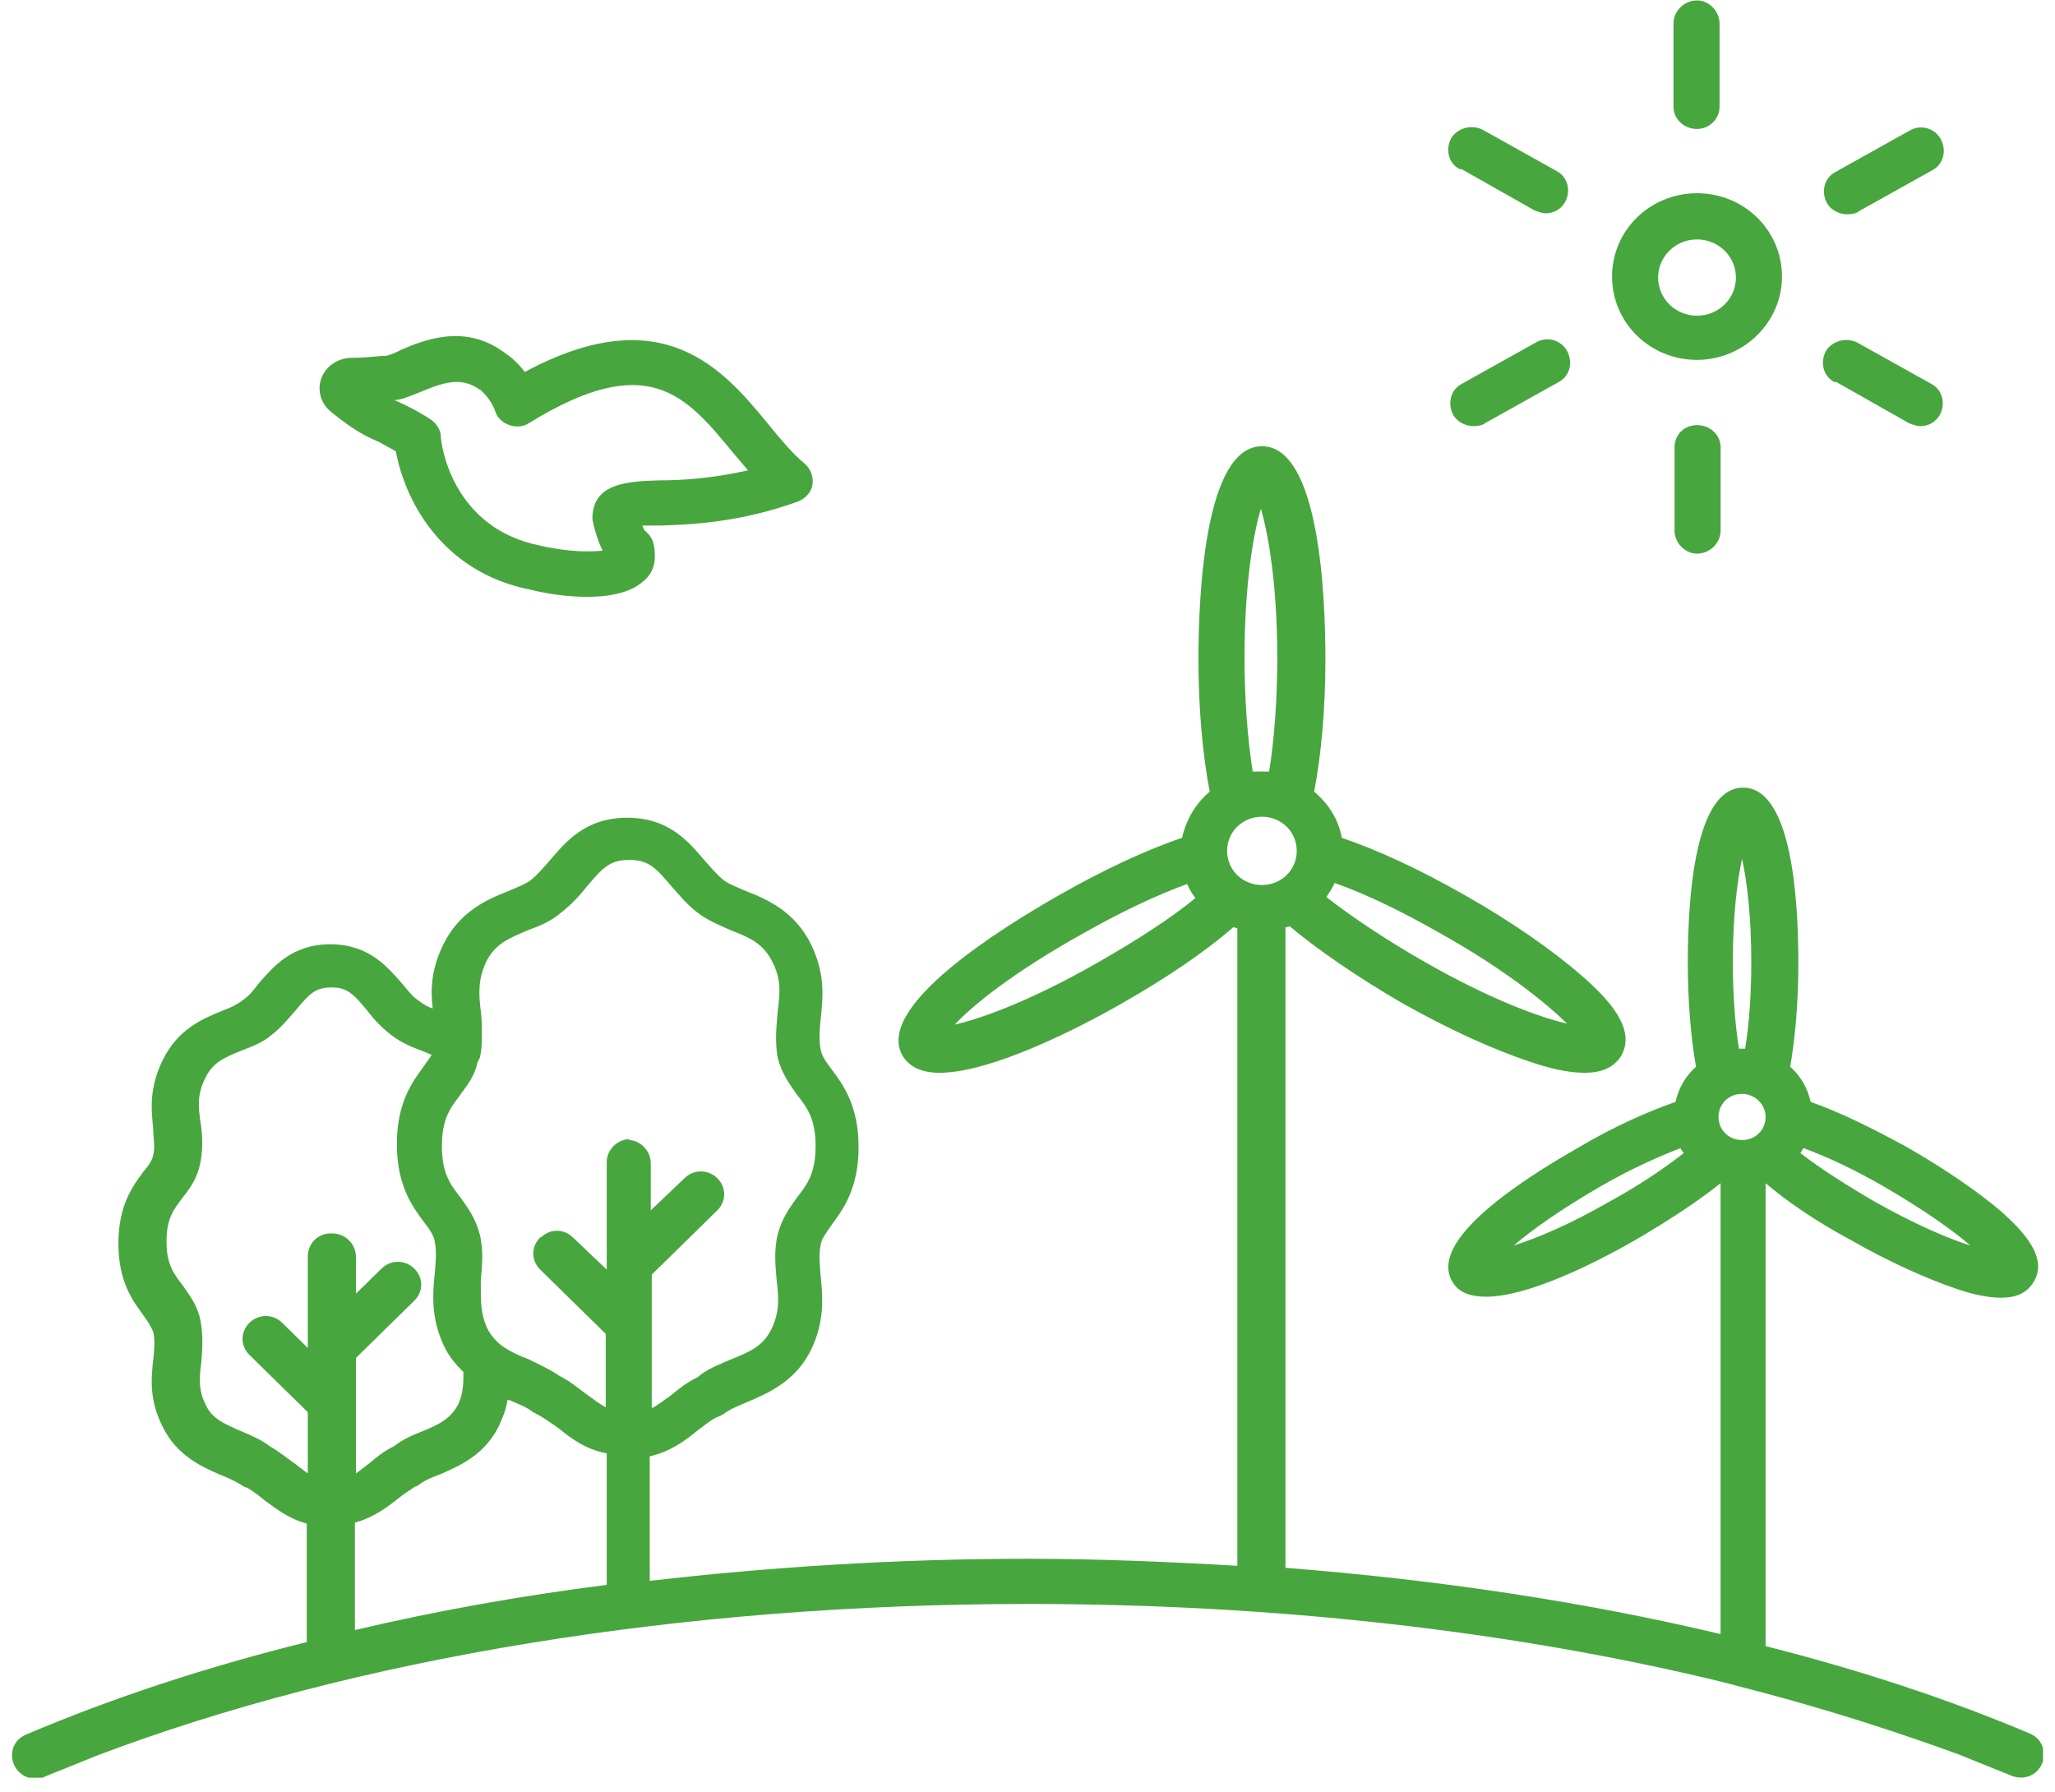 <svg width="86" height="75" viewBox="0 0 86 75" fill="none" xmlns="http://www.w3.org/2000/svg">
<g id="_&#227;&#131;&#172;&#227;&#130;&#164;&#227;&#131;&#164;&#227;&#131;&#188;_1" clip-path="url(#clip0_1917_9347)">
<path id="Vector" d="M71.019 15.061C72.947 15.061 74.575 13.507 74.575 11.574C74.575 9.641 72.99 8.086 71.019 8.086C69.048 8.086 67.463 9.641 67.463 11.574C67.463 13.507 69.048 15.061 71.019 15.061ZM71.019 10.019C71.918 10.019 72.647 10.733 72.647 11.616C72.647 12.498 71.918 13.212 71.019 13.212C70.119 13.212 69.391 12.498 69.391 11.616C69.391 10.733 70.119 10.019 71.019 10.019Z" fill="#48A63F"/>
<path id="Vector_2" d="M71.02 5.396C71.534 5.396 71.962 4.976 71.962 4.472V0.984C71.962 0.48 71.534 0.018 71.02 0.018C70.505 0.018 70.034 0.438 70.034 0.984V4.472C70.034 4.976 70.463 5.396 71.02 5.396Z" fill="#48A63F"/>
<path id="Vector_3" d="M70.078 18.715V22.203C70.078 22.707 70.507 23.169 71.021 23.169C71.535 23.169 72.006 22.749 72.006 22.203V18.715C72.006 18.211 71.578 17.791 71.021 17.791C70.464 17.791 70.078 18.211 70.078 18.715Z" fill="#48A63F"/>
<path id="Vector_4" d="M61.166 7.078L64.208 8.8C64.208 8.8 64.508 8.926 64.679 8.926C65.022 8.926 65.322 8.758 65.493 8.464C65.75 8.002 65.622 7.414 65.15 7.162L62.066 5.439C61.594 5.187 60.995 5.355 60.738 5.775C60.48 6.237 60.609 6.825 61.08 7.078" fill="#48A63F"/>
<path id="Vector_5" d="M76.847 15.986L79.888 17.709C79.888 17.709 80.188 17.835 80.36 17.835C80.703 17.835 81.002 17.666 81.174 17.372C81.431 16.91 81.302 16.322 80.831 16.07L77.746 14.347C77.275 14.095 76.675 14.263 76.418 14.683C76.161 15.145 76.29 15.734 76.761 15.986" fill="#48A63F"/>
<path id="Vector_6" d="M61.679 17.833C61.679 17.833 62.022 17.833 62.151 17.707L65.235 15.984C65.707 15.732 65.835 15.144 65.578 14.682C65.321 14.22 64.721 14.051 64.25 14.346L61.165 16.068C60.694 16.32 60.566 16.909 60.822 17.371C60.994 17.665 61.337 17.833 61.679 17.833Z" fill="#48A63F"/>
<path id="Vector_7" d="M77.317 8.968C77.317 8.968 77.66 8.968 77.788 8.842L80.873 7.119C81.344 6.867 81.473 6.279 81.216 5.816C80.959 5.354 80.359 5.186 79.888 5.48L76.803 7.203C76.332 7.455 76.203 8.044 76.46 8.506C76.632 8.8 76.974 8.968 77.317 8.968Z" fill="#48A63F"/>
<path id="Vector_8" d="M84.943 72.543C81.558 71.115 77.874 69.896 73.889 68.888V49.516C74.832 50.315 76.074 51.155 77.488 51.911C79.03 52.794 80.616 53.508 81.858 53.928C82.458 54.139 83.143 54.307 83.743 54.307C84.343 54.307 84.814 54.139 85.114 53.634C85.714 52.626 84.686 51.533 83.743 50.693C82.758 49.852 81.344 48.886 79.802 48.004C78.345 47.205 76.974 46.533 75.774 46.113C75.646 45.525 75.346 45.02 74.918 44.642C75.132 43.423 75.26 41.911 75.26 40.272C75.26 37.541 74.96 32.961 72.947 32.961C70.933 32.961 70.633 37.541 70.633 40.272C70.633 41.911 70.762 43.423 70.976 44.642C70.548 45.02 70.248 45.525 70.119 46.113C68.92 46.533 67.506 47.163 66.092 48.004C63.65 49.39 59.751 51.911 60.779 53.634C61.036 54.096 61.551 54.265 62.193 54.265C63.907 54.265 66.649 52.92 68.405 51.911C69.776 51.113 71.062 50.273 72.004 49.516V68.383C66.349 67.039 60.222 66.114 53.796 65.61V38.801C53.796 38.801 53.925 38.801 53.967 38.759C55.167 39.768 56.838 40.902 58.637 41.953C60.565 43.045 62.493 43.928 64.035 44.432C64.764 44.684 65.578 44.894 66.306 44.894C66.949 44.894 67.506 44.726 67.849 44.18C68.491 43.045 67.291 41.785 66.178 40.818C64.978 39.768 63.221 38.549 61.294 37.457C59.451 36.406 57.652 35.566 56.152 35.062C56.024 34.305 55.596 33.633 54.996 33.129C55.296 31.574 55.467 29.641 55.467 27.582C55.467 24.893 55.21 18.674 52.811 18.674C50.411 18.674 50.154 24.935 50.154 27.582C50.154 29.641 50.326 31.574 50.626 33.129C50.026 33.633 49.64 34.305 49.469 35.062C47.969 35.566 46.17 36.406 44.328 37.457C41.971 38.801 36.573 42.121 37.773 44.18C38.073 44.684 38.63 44.894 39.315 44.894C41.5 44.894 45.185 43.003 46.941 41.995C48.783 40.944 50.411 39.852 51.611 38.801C51.654 38.801 51.74 38.843 51.782 38.843V65.526C48.912 65.358 45.956 65.232 43 65.232C37.602 65.232 32.289 65.568 27.191 66.156V60.946C28.09 60.736 28.69 60.273 29.204 59.853C29.504 59.643 29.761 59.391 30.104 59.265C30.147 59.265 30.233 59.181 30.275 59.181C30.532 58.971 30.875 58.845 31.261 58.677C32.16 58.298 33.317 57.794 33.96 56.45C34.517 55.273 34.431 54.265 34.346 53.424C34.303 52.92 34.26 52.5 34.346 52.08C34.388 51.827 34.56 51.617 34.817 51.239C35.288 50.609 35.931 49.726 35.931 48.004C35.931 46.281 35.288 45.398 34.817 44.768C34.56 44.432 34.388 44.18 34.346 43.928C34.26 43.508 34.303 43.087 34.346 42.625C34.431 41.827 34.56 40.818 33.96 39.558C33.274 38.129 32.075 37.625 31.218 37.289C30.832 37.12 30.49 36.994 30.275 36.826C30.018 36.616 29.761 36.322 29.504 36.028C28.819 35.23 28.005 34.221 26.248 34.221C24.492 34.221 23.678 35.23 22.992 36.028C22.735 36.322 22.478 36.616 22.221 36.826C22.007 36.994 21.664 37.12 21.278 37.289C20.422 37.625 19.222 38.129 18.537 39.558C18.022 40.608 18.022 41.491 18.108 42.205C17.851 42.121 17.68 41.995 17.508 41.869C17.251 41.701 17.037 41.407 16.823 41.154C16.223 40.482 15.452 39.516 13.824 39.516C12.196 39.516 11.425 40.482 10.825 41.154C10.611 41.449 10.396 41.701 10.139 41.869C9.925 42.037 9.668 42.163 9.325 42.289C8.511 42.625 7.44 43.045 6.798 44.39C6.241 45.525 6.326 46.449 6.412 47.205C6.412 47.626 6.498 48.004 6.412 48.34C6.369 48.55 6.241 48.76 5.984 49.054C5.555 49.642 4.955 50.441 4.955 52.038C4.955 53.634 5.555 54.433 5.984 55.021C6.198 55.315 6.326 55.525 6.412 55.735C6.498 56.113 6.455 56.492 6.412 56.912C6.326 57.668 6.241 58.593 6.798 59.685C7.397 60.946 8.511 61.408 9.282 61.744C9.625 61.87 9.925 62.038 10.139 62.164C10.182 62.206 10.268 62.248 10.311 62.248C10.568 62.374 10.825 62.584 11.082 62.795C11.553 63.131 12.067 63.551 12.838 63.761V68.719C8.597 69.77 4.655 71.073 1.099 72.585C0.585 72.795 0.371 73.341 0.585 73.846C0.757 74.224 1.099 74.434 1.485 74.434C1.614 74.434 1.742 74.434 1.871 74.35C2.599 74.056 3.327 73.762 4.056 73.468C14.809 69.392 28.519 67.123 43.042 67.123C53.368 67.123 63.264 68.257 71.961 70.358C72.604 70.526 73.247 70.694 73.889 70.862C76.717 71.619 79.459 72.501 81.987 73.426C82.715 73.72 83.443 74.014 84.172 74.308C84.686 74.518 85.243 74.308 85.457 73.804C85.671 73.341 85.457 72.753 84.943 72.543ZM75.475 48.046C76.503 48.424 77.659 48.97 78.816 49.642C80.487 50.609 81.73 51.491 82.458 52.122C81.515 51.827 80.144 51.239 78.431 50.273C77.274 49.6 76.16 48.886 75.346 48.256C75.389 48.172 75.432 48.13 75.475 48.046ZM67.377 50.273C65.706 51.239 64.293 51.827 63.35 52.122C64.078 51.491 65.321 50.609 66.992 49.642C68.148 48.97 69.348 48.424 70.333 48.046C70.333 48.13 70.419 48.172 70.462 48.256C69.605 48.928 68.534 49.642 67.377 50.273ZM72.904 35.944C73.118 36.91 73.29 38.381 73.29 40.272C73.29 41.575 73.204 42.835 73.032 43.886C73.032 43.886 72.947 43.886 72.904 43.886C72.861 43.886 72.818 43.886 72.775 43.886C72.604 42.835 72.518 41.575 72.518 40.272C72.518 38.381 72.69 36.91 72.904 35.944ZM72.904 45.777C73.418 45.777 73.889 46.197 73.889 46.743C73.889 47.289 73.461 47.709 72.904 47.709C72.347 47.709 71.918 47.289 71.918 46.743C71.918 46.197 72.347 45.777 72.904 45.777ZM55.852 36.952C57.181 37.415 58.723 38.171 60.265 39.053C63.05 40.608 64.764 42.037 65.578 42.835C64.464 42.583 62.365 41.827 59.58 40.23C58.038 39.348 56.581 38.381 55.51 37.541C55.638 37.331 55.767 37.163 55.852 36.952ZM45.956 40.272C43.171 41.869 41.072 42.625 39.958 42.877C40.729 42.037 42.486 40.65 45.27 39.095C46.813 38.213 48.398 37.457 49.683 36.994C49.769 37.205 49.897 37.415 50.026 37.583C48.955 38.465 47.498 39.39 45.956 40.272ZM52.725 21.153C53.068 22.245 53.453 24.43 53.453 27.54C53.453 29.263 53.325 30.986 53.111 32.288C52.982 32.288 52.853 32.288 52.768 32.288C52.682 32.288 52.511 32.288 52.425 32.288C52.211 30.944 52.082 29.263 52.082 27.54C52.082 24.389 52.468 22.203 52.811 21.153M51.354 35.608C51.354 34.809 51.997 34.179 52.811 34.179C53.625 34.179 54.267 34.809 54.267 35.608C54.267 36.406 53.625 37.036 52.811 37.036C51.997 37.036 51.354 36.406 51.354 35.608ZM13.824 51.617C13.31 51.617 12.881 52.038 12.881 52.584V56.408L11.81 55.357C11.425 54.979 10.825 54.979 10.439 55.357C10.054 55.735 10.054 56.324 10.439 56.702L12.881 59.097V61.66C12.881 61.66 12.539 61.408 12.324 61.24C12.024 61.03 11.725 60.778 11.296 60.526C10.911 60.231 10.482 60.063 10.097 59.895C9.325 59.559 8.854 59.349 8.597 58.761C8.297 58.172 8.34 57.626 8.426 56.996C8.468 56.492 8.511 55.861 8.383 55.231C8.254 54.601 7.912 54.181 7.654 53.802C7.269 53.298 6.969 52.92 6.969 51.953C6.969 50.987 7.269 50.609 7.654 50.105C7.954 49.726 8.254 49.306 8.383 48.676C8.511 48.004 8.468 47.415 8.383 46.911C8.297 46.281 8.254 45.777 8.597 45.104C8.897 44.474 9.368 44.264 10.097 43.97C10.525 43.802 10.996 43.634 11.382 43.297C11.767 43.003 12.067 42.625 12.367 42.289C12.924 41.617 13.181 41.322 13.867 41.322C14.552 41.322 14.809 41.617 15.366 42.289C15.623 42.625 15.923 42.961 16.352 43.297C16.78 43.634 17.208 43.802 17.637 43.97C17.765 44.012 17.937 44.096 18.065 44.138C17.98 44.306 17.851 44.432 17.723 44.642C17.251 45.272 16.609 46.155 16.609 47.878C16.609 49.6 17.251 50.483 17.723 51.113C17.98 51.449 18.151 51.701 18.194 51.953C18.279 52.374 18.237 52.794 18.194 53.298C18.108 54.096 18.022 55.147 18.579 56.324C18.794 56.786 19.093 57.122 19.393 57.416C19.393 57.878 19.393 58.298 19.179 58.761C18.879 59.349 18.408 59.601 17.68 59.895C17.251 60.063 16.866 60.231 16.48 60.526C16.052 60.736 15.752 60.988 15.452 61.24C15.238 61.408 15.066 61.534 14.895 61.66V56.828L17.337 54.433C17.723 54.054 17.723 53.466 17.337 53.088C16.951 52.71 16.352 52.71 15.966 53.088L14.895 54.139V52.584C14.895 52.08 14.466 51.617 13.909 51.617M25.391 66.324C21.75 66.787 18.237 67.417 14.852 68.215V63.719C15.623 63.509 16.18 63.089 16.609 62.753C16.866 62.542 17.123 62.374 17.38 62.206C17.423 62.206 17.508 62.164 17.551 62.122C17.765 61.954 18.065 61.828 18.408 61.702C19.179 61.366 20.293 60.904 20.893 59.643C21.064 59.265 21.193 58.929 21.236 58.593C21.236 58.593 21.278 58.593 21.321 58.593C21.707 58.761 22.05 58.887 22.307 59.097C22.349 59.097 22.435 59.181 22.478 59.181C22.778 59.349 23.078 59.559 23.378 59.769C23.892 60.189 24.492 60.652 25.391 60.82V66.282V66.324ZM26.377 47.667C25.863 47.667 25.391 48.088 25.391 48.634V53.13L23.977 51.785C23.635 51.449 23.121 51.407 22.735 51.701C22.735 51.701 22.649 51.785 22.607 51.785C22.221 52.164 22.221 52.752 22.607 53.13L25.349 55.819V58.887C25.091 58.761 24.834 58.551 24.535 58.34C24.192 58.088 23.849 57.794 23.421 57.584C22.992 57.29 22.521 57.08 22.092 56.87C21.75 56.744 21.493 56.618 21.278 56.492C20.893 56.282 20.593 55.987 20.379 55.567C20.122 54.979 20.122 54.475 20.122 53.928C20.122 53.802 20.122 53.676 20.122 53.592C20.165 53.004 20.25 52.374 20.079 51.659C19.907 50.987 19.565 50.525 19.265 50.105C18.836 49.558 18.494 49.096 18.494 47.962C18.494 46.827 18.836 46.365 19.265 45.819C19.265 45.819 19.308 45.735 19.351 45.693C19.565 45.398 19.822 45.062 19.95 44.6C19.95 44.474 20.036 44.39 20.079 44.264C20.165 43.928 20.165 43.592 20.165 43.297C20.165 42.961 20.165 42.625 20.122 42.331C20.036 41.617 19.993 41.028 20.336 40.272C20.721 39.474 21.321 39.264 22.092 38.927C22.564 38.759 23.078 38.549 23.506 38.171C23.935 37.835 24.277 37.457 24.577 37.078C25.22 36.322 25.52 35.986 26.334 35.986C27.148 35.986 27.448 36.322 28.09 37.078C28.39 37.415 28.733 37.835 29.162 38.171C29.59 38.507 30.104 38.717 30.575 38.927C31.346 39.221 31.946 39.474 32.332 40.272C32.717 41.028 32.632 41.617 32.546 42.331C32.503 42.877 32.417 43.55 32.546 44.264C32.717 44.936 33.06 45.398 33.36 45.819C33.788 46.365 34.131 46.827 34.131 47.962C34.131 49.096 33.788 49.558 33.36 50.105C33.06 50.525 32.717 50.987 32.546 51.659C32.375 52.374 32.46 53.046 32.503 53.592C32.589 54.307 32.632 54.895 32.289 55.609C31.946 56.324 31.389 56.576 30.532 56.912C30.061 57.122 29.59 57.29 29.204 57.626C28.776 57.836 28.39 58.13 28.09 58.383C27.791 58.593 27.534 58.803 27.276 58.929V53.34L30.018 50.651C30.404 50.273 30.404 49.684 30.018 49.306C29.633 48.928 29.033 48.928 28.647 49.306L27.234 50.651V48.676C27.234 48.172 26.805 47.709 26.291 47.709" fill="#48A63F"/>
<path id="Vector_9" d="M24.578 24.977C23.892 24.977 23.078 24.893 22.221 24.683C18.366 23.927 16.909 20.775 16.566 18.884C16.266 18.716 16.095 18.632 15.881 18.506C15.409 18.296 14.895 18.086 13.867 17.245C13.439 16.909 13.267 16.363 13.439 15.859C13.61 15.354 14.081 15.018 14.638 14.976C15.152 14.976 15.581 14.934 16.009 14.892C16.052 14.892 16.095 14.892 16.138 14.892C16.224 14.892 16.566 14.766 16.78 14.64C17.766 14.22 19.437 13.548 21.065 14.724C21.193 14.808 21.579 15.06 21.964 15.565C27.748 12.455 30.276 15.48 32.118 17.708C32.632 18.338 33.146 18.968 33.66 19.388C33.917 19.599 34.046 19.935 34.003 20.271C33.96 20.607 33.703 20.859 33.403 20.985C30.961 21.867 28.948 21.952 27.62 21.994C27.363 21.994 27.106 21.994 26.891 21.994C26.891 22.078 26.977 22.162 26.977 22.204C27.363 22.498 27.405 22.876 27.405 23.296C27.405 23.716 27.234 24.095 26.891 24.347C26.42 24.767 25.606 24.977 24.578 24.977ZM16.481 16.741C16.481 16.741 16.609 16.783 16.695 16.825C17.038 16.993 17.423 17.161 18.066 17.581C18.28 17.75 18.451 18.002 18.451 18.296C18.451 18.464 18.837 22.078 22.607 22.834C23.892 23.128 24.749 23.086 25.221 23.044C25.092 22.792 24.963 22.456 24.835 21.952C24.835 21.867 24.792 21.784 24.792 21.7C24.792 20.187 26.334 20.145 27.577 20.103C28.562 20.103 29.805 20.019 31.304 19.683C31.09 19.43 30.876 19.178 30.662 18.926C28.691 16.531 27.106 14.64 22.136 17.708C21.879 17.876 21.579 17.876 21.322 17.792C21.065 17.708 20.808 17.497 20.722 17.203C20.508 16.615 20.122 16.363 20.122 16.321C20.122 16.321 20.079 16.321 20.037 16.279C19.308 15.775 18.58 15.985 17.595 16.405C17.252 16.531 16.909 16.699 16.566 16.741" fill="#48A63F"/>
</g>
<defs>
<clipPath id="clip0_1917_9347">
<rect width="85" height="74.375" fill="white" transform="translate(0.5 0.018)"/>
</clipPath>
</defs>
</svg>
